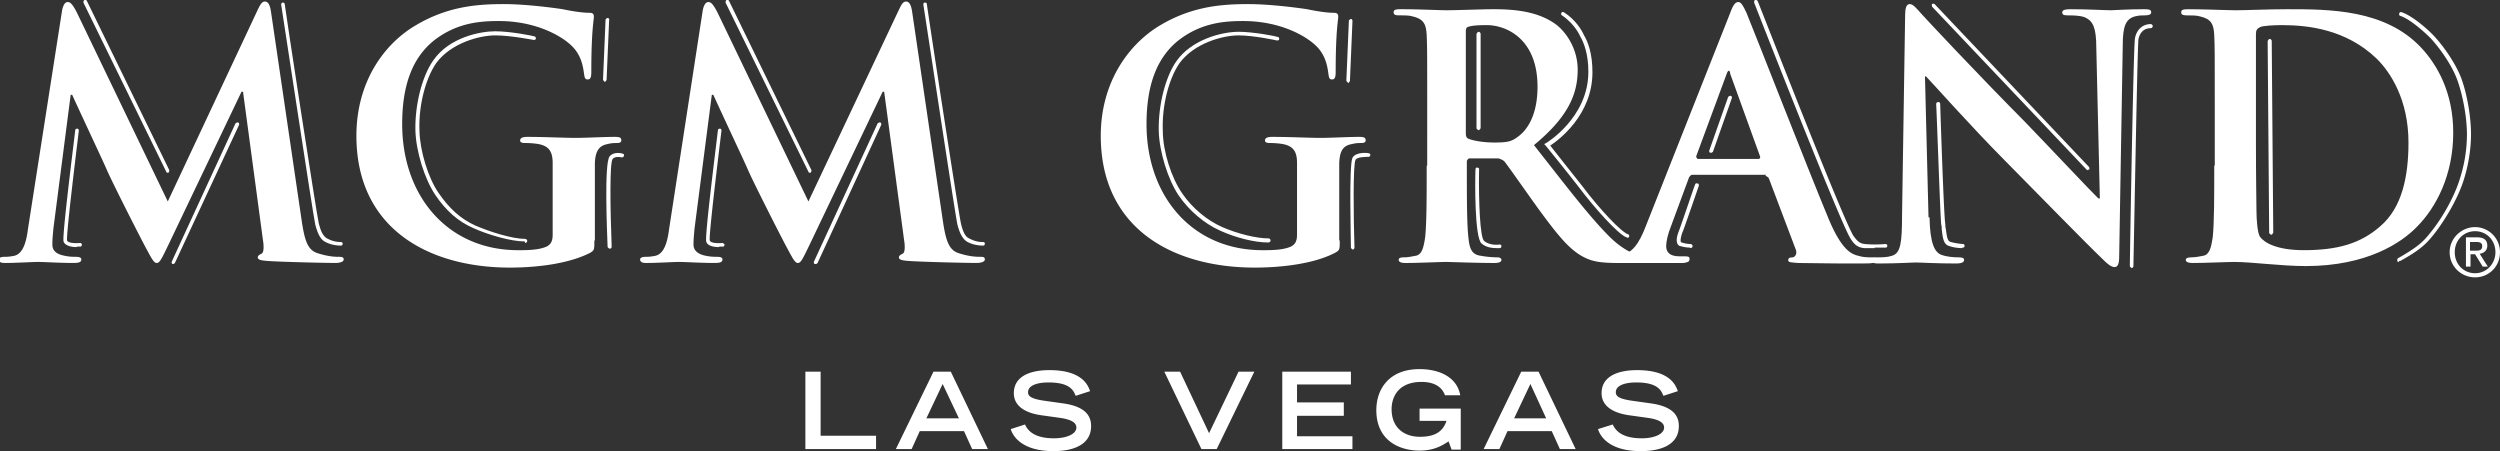 <svg xmlns="http://www.w3.org/2000/svg" width="133" height="24" fill="none" viewBox="0 0 133 24"><rect x="0" y="0" width="133" height="24" fill="#333333" stroke="none"/><g fill="#fff" clip-path="url(#clip0_12118_83575)"><path d="M130.593 13.418c0-.627.46-1.118 1.082-1.118.622 0 1.082.49 1.082 1.118 0 .627-.487 1.118-1.082 1.118-.595 0-1.082-.463-1.082-1.118Zm1.082 1.337c.73 0 1.325-.573 1.325-1.337 0-.763-.622-1.336-1.325-1.336-.704 0-1.353.572-1.353 1.336 0 .764.622 1.337 1.353 1.337Zm-.271-1.228h.271l.405.655h.271l-.433-.682c.217-.027.406-.164.406-.436 0-.3-.189-.437-.541-.437h-.595v1.555h.243v-.655h-.027Zm0-.19v-.464h.325c.162 0 .324.027.324.218 0 .245-.189.245-.378.245h-.271ZM3.3.573c.054-.3.162-.464.297-.464.135 0 .244.082.487.546l4.842 10.063 4.787-10.2c.136-.273.217-.436.38-.436.162 0 .27.163.324.545l1.623 11.046c.162 1.118.324 1.636.865 1.8.514.163.866.19 1.082.19.163 0 .298 0 .298.137 0 .136-.217.19-.46.19-.433 0-2.894-.054-3.598-.108-.405-.027-.514-.082-.514-.191 0-.082.082-.136.19-.191.108-.027.162-.273.081-.764l-1.055-7.854h-.081l-3.868 8.1c-.406.845-.487 1.009-.65 1.009-.162 0-.324-.355-.621-.9-.433-.818-1.813-3.546-2.029-4.064-.162-.382-1.217-2.618-1.84-3.982h-.08l-.92 7.119c-.027.327-.054.545-.054.845 0 .327.216.491.54.573.325.082.569.082.731.082.135 0 .27.027.27.136 0 .164-.162.19-.432.19-.73 0-1.542-.054-1.867-.054-.324 0-1.19.055-1.758.055-.19 0-.324-.027-.324-.191 0-.082.108-.136.27-.136.135 0 .27 0 .541-.055.487-.109.65-.79.73-1.418L3.3.573ZM31.62 12.791c0 .49 0 .518-.216.654-1.163.6-2.894.791-4.274.791-4.328 0-8.169-2.072-8.169-7.009 0-2.863 1.461-4.854 3.084-5.836C23.749.355 25.318.218 26.805.218c1.218 0 2.787.218 3.138.273.379.082 1.001.19 1.407.19.216 0 .243.083.243.22 0 .19-.135.708-.135 2.945 0 .272-.054.381-.19.381-.134 0-.162-.081-.189-.245-.054-.41-.135-.982-.595-1.473-.54-.573-1.947-1.39-3.949-1.39-.974 0-2.272.081-3.516 1.09-1.001.846-1.623 2.182-1.623 4.391 0 3.845 2.434 6.71 6.167 6.71.46 0 1.082 0 1.515-.192.27-.136.324-.354.324-.654V8.673c0-.6-.189-.9-.757-1.01a4.325 4.325 0 0 0-.703-.054c-.163 0-.27-.027-.27-.136 0-.137.134-.191.378-.191.92 0 2.029.054 2.57.054.54 0 1.487-.054 2.082-.054.244 0 .352.027.352.19 0 .11-.108.137-.244.137-.135 0-.27 0-.486.055-.46.082-.65.382-.677 1.009v4.118h-.027ZM37.382.573c.054-.3.162-.464.297-.464.136 0 .244.082.487.546l4.842 10.063 4.815-10.2c.135-.273.216-.436.378-.436.163 0 .27.163.325.545l1.623 11.046c.162 1.118.324 1.636.865 1.8.514.163.866.19 1.11.19.162 0 .27 0 .27.137 0 .136-.216.19-.46.19-.433 0-2.894-.054-3.597-.108-.406-.027-.514-.082-.514-.191 0-.082.08-.136.189-.191.108-.027.162-.273.081-.764l-1.055-7.854h-.08l-3.869 8.1c-.406.845-.487 1.009-.65 1.009-.161 0-.324-.355-.621-.9-.433-.818-1.813-3.546-2.029-4.064-.162-.382-1.217-2.618-1.84-3.982h-.08l-.92 7.119c-.027.327-.054.545-.054.845 0 .327.243.491.54.573.325.082.569.082.731.082.135 0 .27.027.27.136 0 .164-.162.19-.432.19-.73 0-1.542-.054-1.866-.054-.325 0-1.19.055-1.759.055-.162 0-.324-.027-.324-.191 0-.082.108-.136.27-.136.135 0 .27 0 .541-.055.487-.109.65-.79.73-1.418L37.383.573ZM71.274 12.791c0 .49 0 .518-.243.654-1.136.6-2.895.791-4.274.791-4.355 0-8.196-2.072-8.196-7.009 0-2.863 1.488-4.854 3.084-5.836C63.349.355 64.918.218 66.405.218c1.218 0 2.786.218 3.138.273.379.082 1 .19 1.406.19.217 0 .244.083.244.22 0 .19-.135.708-.135 2.945 0 .272-.054.381-.19.381-.135 0-.162-.081-.189-.245-.054-.41-.135-.982-.595-1.473-.541-.573-1.948-1.39-3.95-1.39-.973 0-2.271.081-3.516 1.09-1 .846-1.623 2.182-1.623 4.391 0 3.845 2.435 6.71 6.168 6.71.46 0 1.082 0 1.514-.192.27-.136.325-.354.325-.654V8.673c0-.6-.19-.9-.757-1.01a4.224 4.224 0 0 0-.677-.054c-.162 0-.27-.027-.27-.136 0-.137.135-.191.379-.191.92 0 2.028.054 2.57.054.54 0 1.487-.054 2.055-.054.243 0 .352.027.352.19 0 .11-.109.137-.244.137s-.27 0-.487.055c-.487.082-.649.382-.676 1.009v4.118h.027ZM77.982 1.664c0-.137.027-.218.163-.246.162-.054.487-.082.946-.082 1.055 0 2.705.737 2.705 3.273 0 1.473-.514 2.291-1.055 2.673-.324.245-.54.3-1.244.3-.433 0-.974-.055-1.352-.191-.136-.055-.163-.136-.163-.327v-5.4ZM75.9 8.809c0 1.636 0 3.055-.082 3.818-.08.518-.162.928-.513.982-.163.027-.38.082-.623.082-.216 0-.27.054-.27.136 0 .11.135.164.351.164.704 0 1.813-.055 2.164-.055.27 0 1.57.055 2.597.055.216 0 .352-.055.352-.164 0-.082-.081-.136-.217-.136-.216 0-.595-.027-.865-.082-.541-.054-.622-.463-.676-.982-.082-.736-.082-2.154-.082-3.818v-.245s.055-.137.136-.137h1.541s.217.055.325.164c.216.273 1.055 1.473 1.758 2.455 1.001 1.363 1.65 2.209 2.435 2.618.46.245.892.327 1.893.327h3.3c.216 0 .325-.027.325-.164 0-.082-.081-.136-.217-.136-.135 0-1.893 0-2.11-.055-.27-.054-1-.19-1.974-1.227-1.055-1.09-2.272-2.7-3.841-4.69 1.785-1.473 2.326-2.673 2.326-4.01 0-1.2-.703-2.1-1.217-2.454C81.769.6 80.579.49 79.443.49c-.541 0-1.894.055-2.489.055-.378 0-1.487-.055-2.434-.055-.27 0-.379.027-.379.164 0 .136.109.163.298.163.243 0 .54 0 .703.055.595.136.73.409.758 1.009.027.573.027 1.064.027 3.79V8.81h-.028Z"/><path d="M90.317 8.455s-.081-.055-.081-.137l1.623-4.39s.054-.164.108-.164.08.081.08.163l1.597 4.418s0 .11-.081.11H90.29h.027Zm3.597.9s.135.027.19.136l1.433 3.79c.081.219-.027.383-.162.41-.19 0-.243.054-.243.164 0 .109.216.109.54.136 1.407.027 2.705.027 3.355.027.649 0 .811-.027.811-.19 0-.137-.081-.137-.243-.137-.217 0-.487 0-.73-.082-.38-.082-.893-.327-1.57-1.936C96.16 8.945 93.32 1.663 92.913.682c-.189-.41-.297-.573-.432-.573-.19 0-.298.191-.487.71l-4.436 11.208c-.352.9-.704 1.5-1.515 1.61-.135 0-.379.027-.541.027-.135 0-.216.027-.216.136 0 .136.135.11.351.11h2.083c.541 0 1.298.054 1.866.054.19 0 .298-.028.298-.191 0-.11-.054-.137-.27-.137h-.271c-.541 0-.703-.245-.703-.545 0-.218.08-.627.27-1.091l.947-2.564s.081-.136.162-.136h3.95l-.055.055Z"/><path d="M102.651 11.564c.027 1.39.271 1.854.622 1.99.298.11.649.137.92.137.189 0 .297.027.297.136 0 .137-.162.191-.405.191-1.163 0-1.867-.054-2.191-.054-.163 0-1.001.054-1.92.054-.217 0-.38 0-.38-.19 0-.11.109-.137.271-.137.243 0 .541 0 .784-.082.46-.136.541-.654.541-2.209l.163-10.582c0-.354.054-.6.243-.6s.352.218.649.546c.217.245 2.922 3.136 5.491 5.727 1.19 1.227 3.598 3.79 3.895 4.064h.081l-.189-8.019c0-1.09-.189-1.418-.595-1.609-.27-.109-.676-.109-.947-.109-.216 0-.27-.054-.27-.163 0-.137.189-.164.46-.164.919 0 1.785.055 2.137.055.189 0 .865-.055 1.731-.055.243 0 .405 0 .405.164 0 .109-.108.163-.324.163-.19 0-.325 0-.541.055-.487.136-.649.518-.649 1.527l-.19 11.264c0 .382-.081.545-.243.545-.189 0-.406-.19-.595-.382-1.109-1.063-3.381-3.409-5.221-5.263-1.92-1.937-3.895-4.173-4.219-4.5h-.054l.189 7.5h.054ZM120.016 5.373V1.8c0-.19.055-.273.217-.354.135-.082.784-.11 1.163-.11 1.379 0 3.408.219 5.031 1.773.757.737 1.704 2.21 1.704 4.473 0 1.827-.351 3.464-1.488 4.445-1.054.928-2.272 1.282-4.084 1.282-1.406 0-2.083-.382-2.326-.709-.135-.19-.189-.927-.189-1.364 0-.327-.028-1.718-.028-3.6V5.373Zm-2.218 3.436c0 1.636 0 3.055-.081 3.818-.081.518-.162.928-.514.982-.162.027-.378.082-.622.082-.216 0-.297.054-.297.136 0 .11.135.164.351.164.704 0 1.813-.055 2.245-.055.893 0 2.489.219 3.787.219 3.273 0 5.113-1.255 5.924-2.1 1.001-1.01 1.921-2.728 1.921-4.991 0-2.128-.839-3.6-1.705-4.528-1.92-2.045-4.895-2.045-7.113-2.045-1.055 0-2.164.055-2.732.055-.487 0-1.623-.055-2.543-.055-.271 0-.379.027-.379.164 0 .136.108.163.298.163.243 0 .541 0 .703.055.595.136.73.409.757 1.009.028.573.028 1.064.028 3.79V8.81h-.028ZM71.707 4.39s-.081-.054-.081-.108l.135-3.191s.055-.082.109-.082.081.055.081.11l-.135 3.19s-.055.11-.109.11M71.977 13.282s-.108-.055-.108-.11c0-.436-.108-4.39.081-4.772.163-.327.812-.273.866-.245.054 0 .108.054.081.109 0 .054-.054.081-.108.081-.135 0-.595 0-.676.164-.136.246-.109 3-.055 4.664 0 .054-.054.109-.108.109h.027ZM91.02 8.127h-.027c-.054 0-.081-.082-.054-.136l1-2.836s.082-.082.136-.055c.054 0 .081.082.054.136l-1 2.837s-.055.054-.082.054M8.926 9.19s-.081 0-.081-.054l-4.409-9s0-.109.054-.136c.054-.027.108 0 .135.055l4.382 9s0 .109-.054.136H8.9M18.069 13.064s-.406 0-.758-.191c-.243-.11-.405-.41-.54-.927-.136-.628-1.732-11.237-1.813-11.7 0-.055.027-.11.081-.11.054 0 .108.028.108.082 0 .11 1.677 11.073 1.813 11.673.108.436.243.682.432.79.406.22.704.192.73.192.055 0 .109.027.109.082 0 .054-.027.109-.081.109h-.054M27.915 12.845c-.73 0-1.948-.354-2.732-.709-.812-.354-1.461-.927-2.03-1.772-.567-.846-1.027-2.319-1.054-3.437-.027-1.363.352-2.863.947-3.709.865-1.254 2.542-1.554 3.3-1.554.811 0 2.028.245 2.082.272.055 0 .082.055.082.11 0 .054-.055.081-.109.081 0 0-1.244-.245-2.055-.245-.839 0-2.354.409-3.138 1.472-.568.819-.947 2.264-.893 3.6.027 1.091.46 2.51 1.028 3.328.568.818 1.163 1.363 1.948 1.718.757.327 1.947.709 2.65.709.055 0 .109.055.109.11 0 .054-.054.108-.108.108M32.161 4.336s-.08-.054-.08-.109l.135-3.19s.054-.082.108-.082.109.054.082.109l-.136 3.19s-.054.11-.109.11M32.432 13.227s-.108-.027-.108-.109c-.027-.736-.19-4.445.108-4.8.216-.273.676-.164.703-.136.054 0 .081.054.054.109 0 .054-.054.082-.108.082-.108-.028-.379-.055-.487.081-.162.191-.135 2.51-.054 4.664 0 .055-.027.11-.081.11h-.027ZM67.46 12.9c-.703 0-1.704-.245-2.542-.627-.866-.382-1.677-1.091-2.218-1.882-.568-.846-1.028-2.318-1.055-3.436-.027-1.364.351-2.864.946-3.71.812-1.145 2.408-1.554 3.3-1.554.812 0 2.029.245 2.083.273.054 0 .081.054.081.109 0 .054-.054.082-.108.082 0 0-1.244-.273-2.056-.273-.838 0-2.353.409-3.137 1.473-.568.818-.947 2.263-.893 3.6 0 1.09.46 2.509 1.028 3.327.514.764 1.325 1.445 2.137 1.8.811.354 1.812.6 2.461.6.054 0 .109.054.109.109 0 .054-.055.109-.109.109M78.66 6.927s-.11-.054-.11-.109V1.8s.055-.11.11-.11c.054 0 .109.055.109.11v5.018s-.055.11-.11.11ZM79.605 13.2c-.19 0-.54-.027-.784-.245-.379-.3-.352-3.355-.325-3.955 0-.055.054-.11.108-.082.054 0 .109.055.082.11-.028 1.717.054 3.627.27 3.79.325.273.811.191.811.191.028 0 .109 0 .109.082 0 .054-.027.109-.082.109h-.162M86.557 12.627h-.027c-.46-.163-1.758-1.636-2.516-2.645-.46-.6-1.758-2.21-1.785-2.236l-.081-.082.108-.055s2.245-1.336 2.245-3.79c0-.955-.243-1.555-.433-1.883 0 0-.27-.654-.973-1.118-.054-.027-.054-.082-.027-.136.027-.055.08-.055.135-.027.649.409.974 1.009 1.055 1.2.216.354.46.981.46 1.99 0 2.264-1.786 3.6-2.246 3.9.271.355 1.299 1.637 1.705 2.155.92 1.227 2.082 2.455 2.434 2.564.054 0 .081.082.054.136 0 .027-.054.055-.081.055"/><path d="M99.73 13.2h-.541c-.352-.027-.541-.19-.73-.49-.487-.683-4.95-12.083-5.14-12.574 0-.054 0-.109.054-.136.054 0 .108 0 .135.055.055.109 4.626 11.863 5.113 12.518.189.245.297.381.595.409.514.054 1.082 0 1.082 0 .054 0 .108.027.108.082 0 .054-.027.109-.081.109h-.595M89.91 13.173s-.27 0-.513-.082c-.081 0-.135-.082-.162-.136-.082-.191 0-.464.108-.737.108-.273.811-2.373.838-2.4 0-.054.082-.082.136-.054.054 0 .08.081.054.136-.027.082-.73 2.127-.839 2.4-.054.11-.162.464-.108.573 0 0 0 .027.054.027.217.082.46.082.46.082.054 0 .108.054.108.109 0 .054-.054.109-.108.109M104.382 13.2s-.379 0-.676-.11c-.325-.08-.352-.463-.406-.9 0-.08 0-.163-.027-.245-.054-.436-.243-6.163-.27-6.409 0-.054.054-.109.108-.109s.108.028.108.11c0 .054.189 5.972.271 6.381 0 .082 0 .164.027.246.054.409.081.681.27.709.271.082.622.109.649.109.054 0 .081.054.081.109 0 .054-.054.082-.108.082M111.09 9.055s-.054 0-.081-.028L102.786.355s-.027-.11 0-.137c.027-.027.108-.027.135 0l8.223 8.673s.027.109 0 .136h-.081M113.417 14.264s-.109-.055-.109-.11c0-.463.19-11.645.271-12.109.081-.463.406-.763.838-.763.054 0 .109.054.109.109 0 .054-.055.109-.109.109-.351 0-.568.218-.649.573-.054.354-.189 8.045-.27 12.082 0 .054-.054.109-.109.109M120.828 12.49s-.108-.054-.108-.108l-.081-10.2s.054-.11.108-.11.109.055.109.11l.081 10.2s-.054.109-.109.109ZM127.617 13.936s-.081 0-.081-.054c0-.055 0-.11.027-.137 1.001-.572 1.326-.845 1.731-1.363.541-.655 1.218-1.773 1.542-2.782a7.858 7.858 0 0 0 .406-2.427c0-.928-.217-2.1-.514-2.918-.244-.682-.812-1.555-1.407-2.21-.243-.245-1.055-1.009-1.623-1.2-.054 0-.081-.081-.054-.136 0-.055.081-.082.136-.055.568.191 1.406.928 1.704 1.255.514.545 1.163 1.473 1.46 2.264.298.818.514 2.018.514 2.972 0 .764-.135 1.664-.405 2.482-.325 1.01-1.028 2.155-1.569 2.837-.433.545-.758.845-1.786 1.418h-.054M4.084 13.146c-.243 0-.622-.055-.703-.3-.081-.3.514-4.991.622-5.919 0-.054.054-.082.108-.082.055 0 .082.055.082.11-.27 2.236-.677 5.618-.623 5.836.028.136.433.163.677.136.054 0 .108.027.108.082 0 .055-.027.11-.081.11h-.19M9.25 14.046h-.053c-.055 0-.082-.082-.055-.137l3.382-7.336s.08-.082.135-.055c.054 0 .081.082.054.137L9.305 13.99s-.054.055-.081.055M43.089 9.19s-.081 0-.081-.054l-4.41-9s0-.109.055-.136c.054-.027.108 0 .135.055l4.382 9s0 .109-.054.136h-.054M52.232 13.064s-.406 0-.758-.191c-.243-.136-.405-.41-.54-.927-.136-.628-1.732-11.237-1.813-11.7 0-.055.027-.11.081-.11.054 0 .108.028.108.082 0 .11 1.677 11.073 1.813 11.673.108.464.243.71.433.79.405.22.703.192.73.192.054 0 .108.027.108.082 0 .054-.027.109-.081.109h-.054M38.247 13.146c-.243 0-.622-.055-.676-.3-.081-.3.514-4.991.622-5.919 0-.054.054-.082.108-.082s.081.055.081.11c-.27 2.209-.676 5.618-.622 5.836.027.136.406.163.677.136 0 0 .08.027.108.082 0 .055-.027.11-.081.11h-.19M43.414 14.046h-.054c-.054 0-.081-.082-.054-.137l3.38-7.336s.082-.082.136-.055c.054 0 .081.082.054.137l-3.381 7.336s-.054.055-.081.055ZM42.846 19.773h.811v3.409h2.949v.709h-3.76v-4.118ZM49.283 22.255l.866-1.828.865 1.828H49.283ZM47.66 23.89h.839l.433-.955h2.353l.433.955h.838l-1.974-4.118h-.92L47.66 23.89ZM57.209 21.027c-.136-.382-.46-.681-1.434-.681-.54 0-1.082.136-1.082.518 0 .19.108.354.92.463l.974.137c.92.136 1.46.49 1.46 1.2 0 .981-.92 1.336-2.001 1.336-1.759 0-2.191-.873-2.273-1.173l.758-.245c.135.3.46.736 1.542.736.649 0 1.19-.218 1.19-.573 0-.272-.298-.436-.893-.518l-.974-.136c-.946-.136-1.46-.546-1.46-1.173 0-1.227 1.596-1.227 1.893-1.227 1.758 0 2.056.818 2.164 1.118l-.757.246-.027-.028ZM61.942 19.773h.839l1.542 3.272 1.568-3.272h.839l-2.002 4.118h-.811l-1.975-4.118ZM68.218 19.773h3.651v.681h-2.867v.955h2.489v.71h-2.489v1.09h2.948v.682h-3.733v-4.118ZM77.712 21.764v2.154h-.487l-.162-.436c-.298.19-.73.49-1.542.49-1.055 0-2.3-.517-2.3-2.154 0-1.09.65-2.181 2.3-2.181.947 0 1.974.354 2.164 1.39h-.812c-.08-.218-.324-.709-1.244-.709-1.298 0-1.596.873-1.596 1.446 0 .982.65 1.473 1.515 1.473.784 0 1.217-.273 1.406-.846h-1.433v-.654h2.19v.027ZM80.552 22.255l.865-1.828.839 1.828h-1.704Zm-1.623 1.636h.838l.433-.955h2.353l.433.955h.839l-1.975-4.118h-.92L78.93 23.89ZM88.477 21.027c-.135-.382-.46-.681-1.433-.681-.541 0-1.082.136-1.082.518 0 .19.108.354.92.463l.973.137c.92.136 1.46.49 1.46 1.2 0 .981-.919 1.336-2.028 1.336-1.758 0-2.19-.873-2.272-1.173l.785-.245c.135.3.46.736 1.541.736.65 0 1.19-.218 1.19-.573 0-.272-.297-.436-.892-.518l-.974-.136c-.947-.136-1.46-.546-1.46-1.173 0-1.227 1.595-1.227 1.893-1.227 1.758 0 2.056.818 2.164 1.118l-.758.246-.027-.028Z"/></g><defs><clipPath id="clip0_12118_83575"><path fill="#fff" d="M0 0h133v24H0z"/></clipPath></defs></svg>
